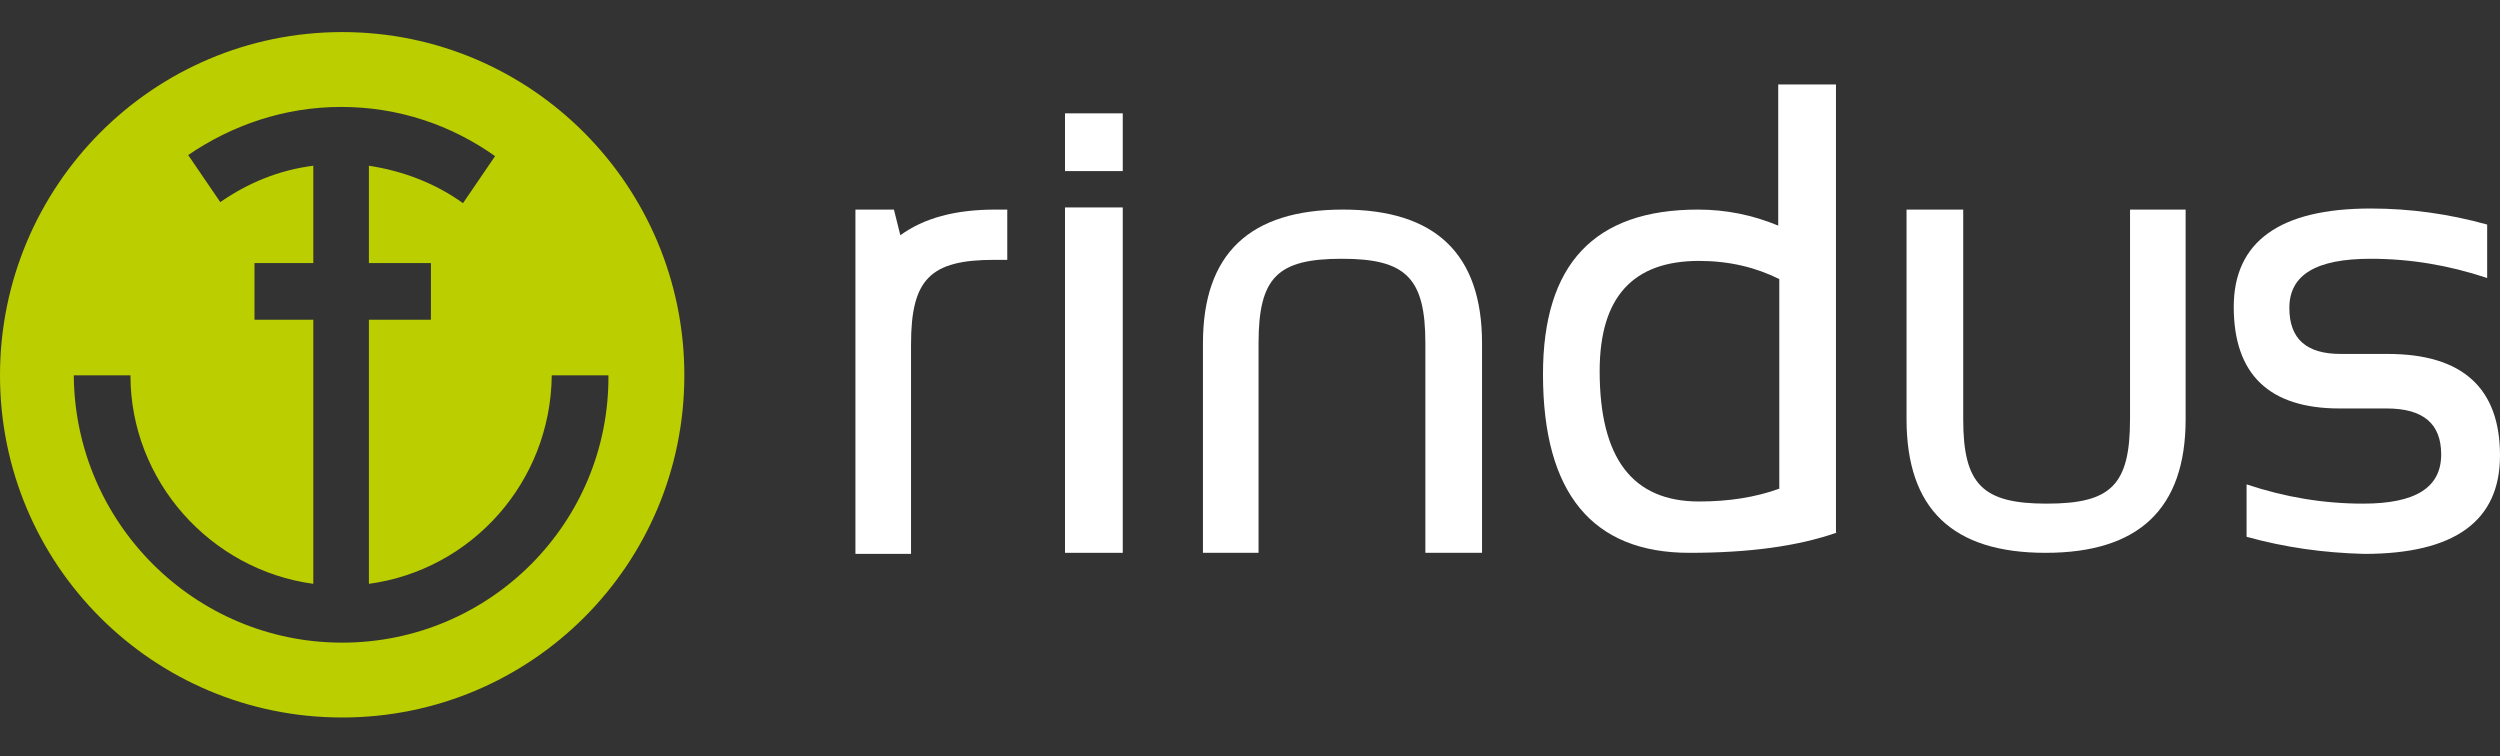 <?xml version="1.0" encoding="utf-8"?>
<!-- Generator: Adobe Illustrator 20.1.0, SVG Export Plug-In . SVG Version: 6.00 Build 0)  -->
<svg version="1.1" id="Ebene_1" xmlns="http://www.w3.org/2000/svg" xmlns:xlink="http://www.w3.org/1999/xlink" x="0px" y="0px"
	 viewBox="0 0 233.8 70.7" style="enable-background:new 0 0 233.8 70.7;" xml:space="preserve">
<rect x="0" y="0" width="233.8" height="70.7" fill="#333333" stroke="none"/>
<style type="text/css">
	.st0{fill:#BBCE00;}
	.st1{fill:#FFFFFF;}
</style>
<g>
	<path class="st0" d="M32,3C14.3,3,0,17.4,0,35.1s14.3,32,32,32s32-14.3,32-32S49.7,3,32,3z M32,60.1c-13.8,0-25-11.2-25.1-25h5.3
		c0,9.9,7.5,18.2,17.1,19.5V29.9h-5.5v-5.3h5.5v-9.1c-3.2,0.4-6.1,1.6-8.7,3.4l-3-4.4c4.1-2.8,9-4.5,14.3-4.5
		c5.4,0,10.3,1.7,14.4,4.6l-3,4.4c-2.5-1.8-5.5-3-8.8-3.5v9.1h5.8v5.3h-5.8v24.7c9.6-1.3,17-9.5,17.1-19.5h5.3
		C57,48.9,45.8,60.1,32,60.1z"/>
	<path class="st1" d="M138.6,32.1v19.6h-5.3V32.1c0-6.1-1.8-7.9-7.8-7.9c-6,0-7.8,1.7-7.8,7.9v19.6h-5.2V32.1
		c0-8.4,4.4-12.5,13.1-12.5C134.3,19.6,138.6,23.8,138.6,32.1z"/>
	<path class="st1" d="M178.3,39.2V19.6h5.3v19.6c0,6.1,1.8,7.9,7.8,7.9c6,0,7.8-1.7,7.8-7.9V19.6h5.2v19.6c0,8.4-4.4,12.5-13.1,12.5
		C182.6,51.7,178.3,47.6,178.3,39.2z"/>
	<path class="st1" d="M105,10.6v5.4h-5.4v-5.4H105z M105,19.4v32.3h-5.4V19.4H105z"/>
	<path class="st1" d="M171.8,49.8c-3.7,1.3-8.3,1.9-13.8,1.9c-9.1,0-13.7-5.6-13.7-16.7c0-10.3,4.8-15.4,14.5-15.4
		c2.6,0,5.1,0.5,7.5,1.5V7.9h5.4V49.8z M166.4,26.1c-2.2-1.1-4.7-1.7-7.5-1.7c-6.2,0-9.3,3.4-9.3,10.3c0,8.2,3.1,12.2,9.3,12.2
		c2.8,0,5.3-0.4,7.5-1.2V26.1z"/>
	<path class="st1" d="M210.1,50.2v-4.9c3.6,1.2,7.2,1.8,10.9,1.8c4.9,0,7.3-1.5,7.3-4.6c0-2.9-1.7-4.3-5.1-4.3l-4.4,0
		c-6.6,0-9.9-3.2-9.9-9.5c0-6.1,4.3-9.2,12.8-9.2c3.7,0,7.3,0.5,10.9,1.5V26c-3.6-1.2-7.2-1.8-10.9-1.8c-5.1,0-7.6,1.5-7.6,4.6
		c0,2.9,1.6,4.3,4.8,4.3l4.4,0c7,0,10.5,3.2,10.5,9.5c0,6.1-4.2,9.2-12.7,9.2C217.3,51.7,213.7,51.2,210.1,50.2z"/>
	<path class="st1" d="M93.2,19.6c0,0-0.1,0-0.1,0c-3.8,0-6.7,0.8-8.9,2.4l-0.6-2.4h-3.6v12.6c0,0,0,0,0,0v19.6h5.2V32.2
		c0-6.1,1.8-7.9,7.8-7.9c0.4,0,0.8,0,1.2,0V23v-3.3v-0.1C93.9,19.6,93.5,19.6,93.2,19.6z"/>
</g>
</svg>
